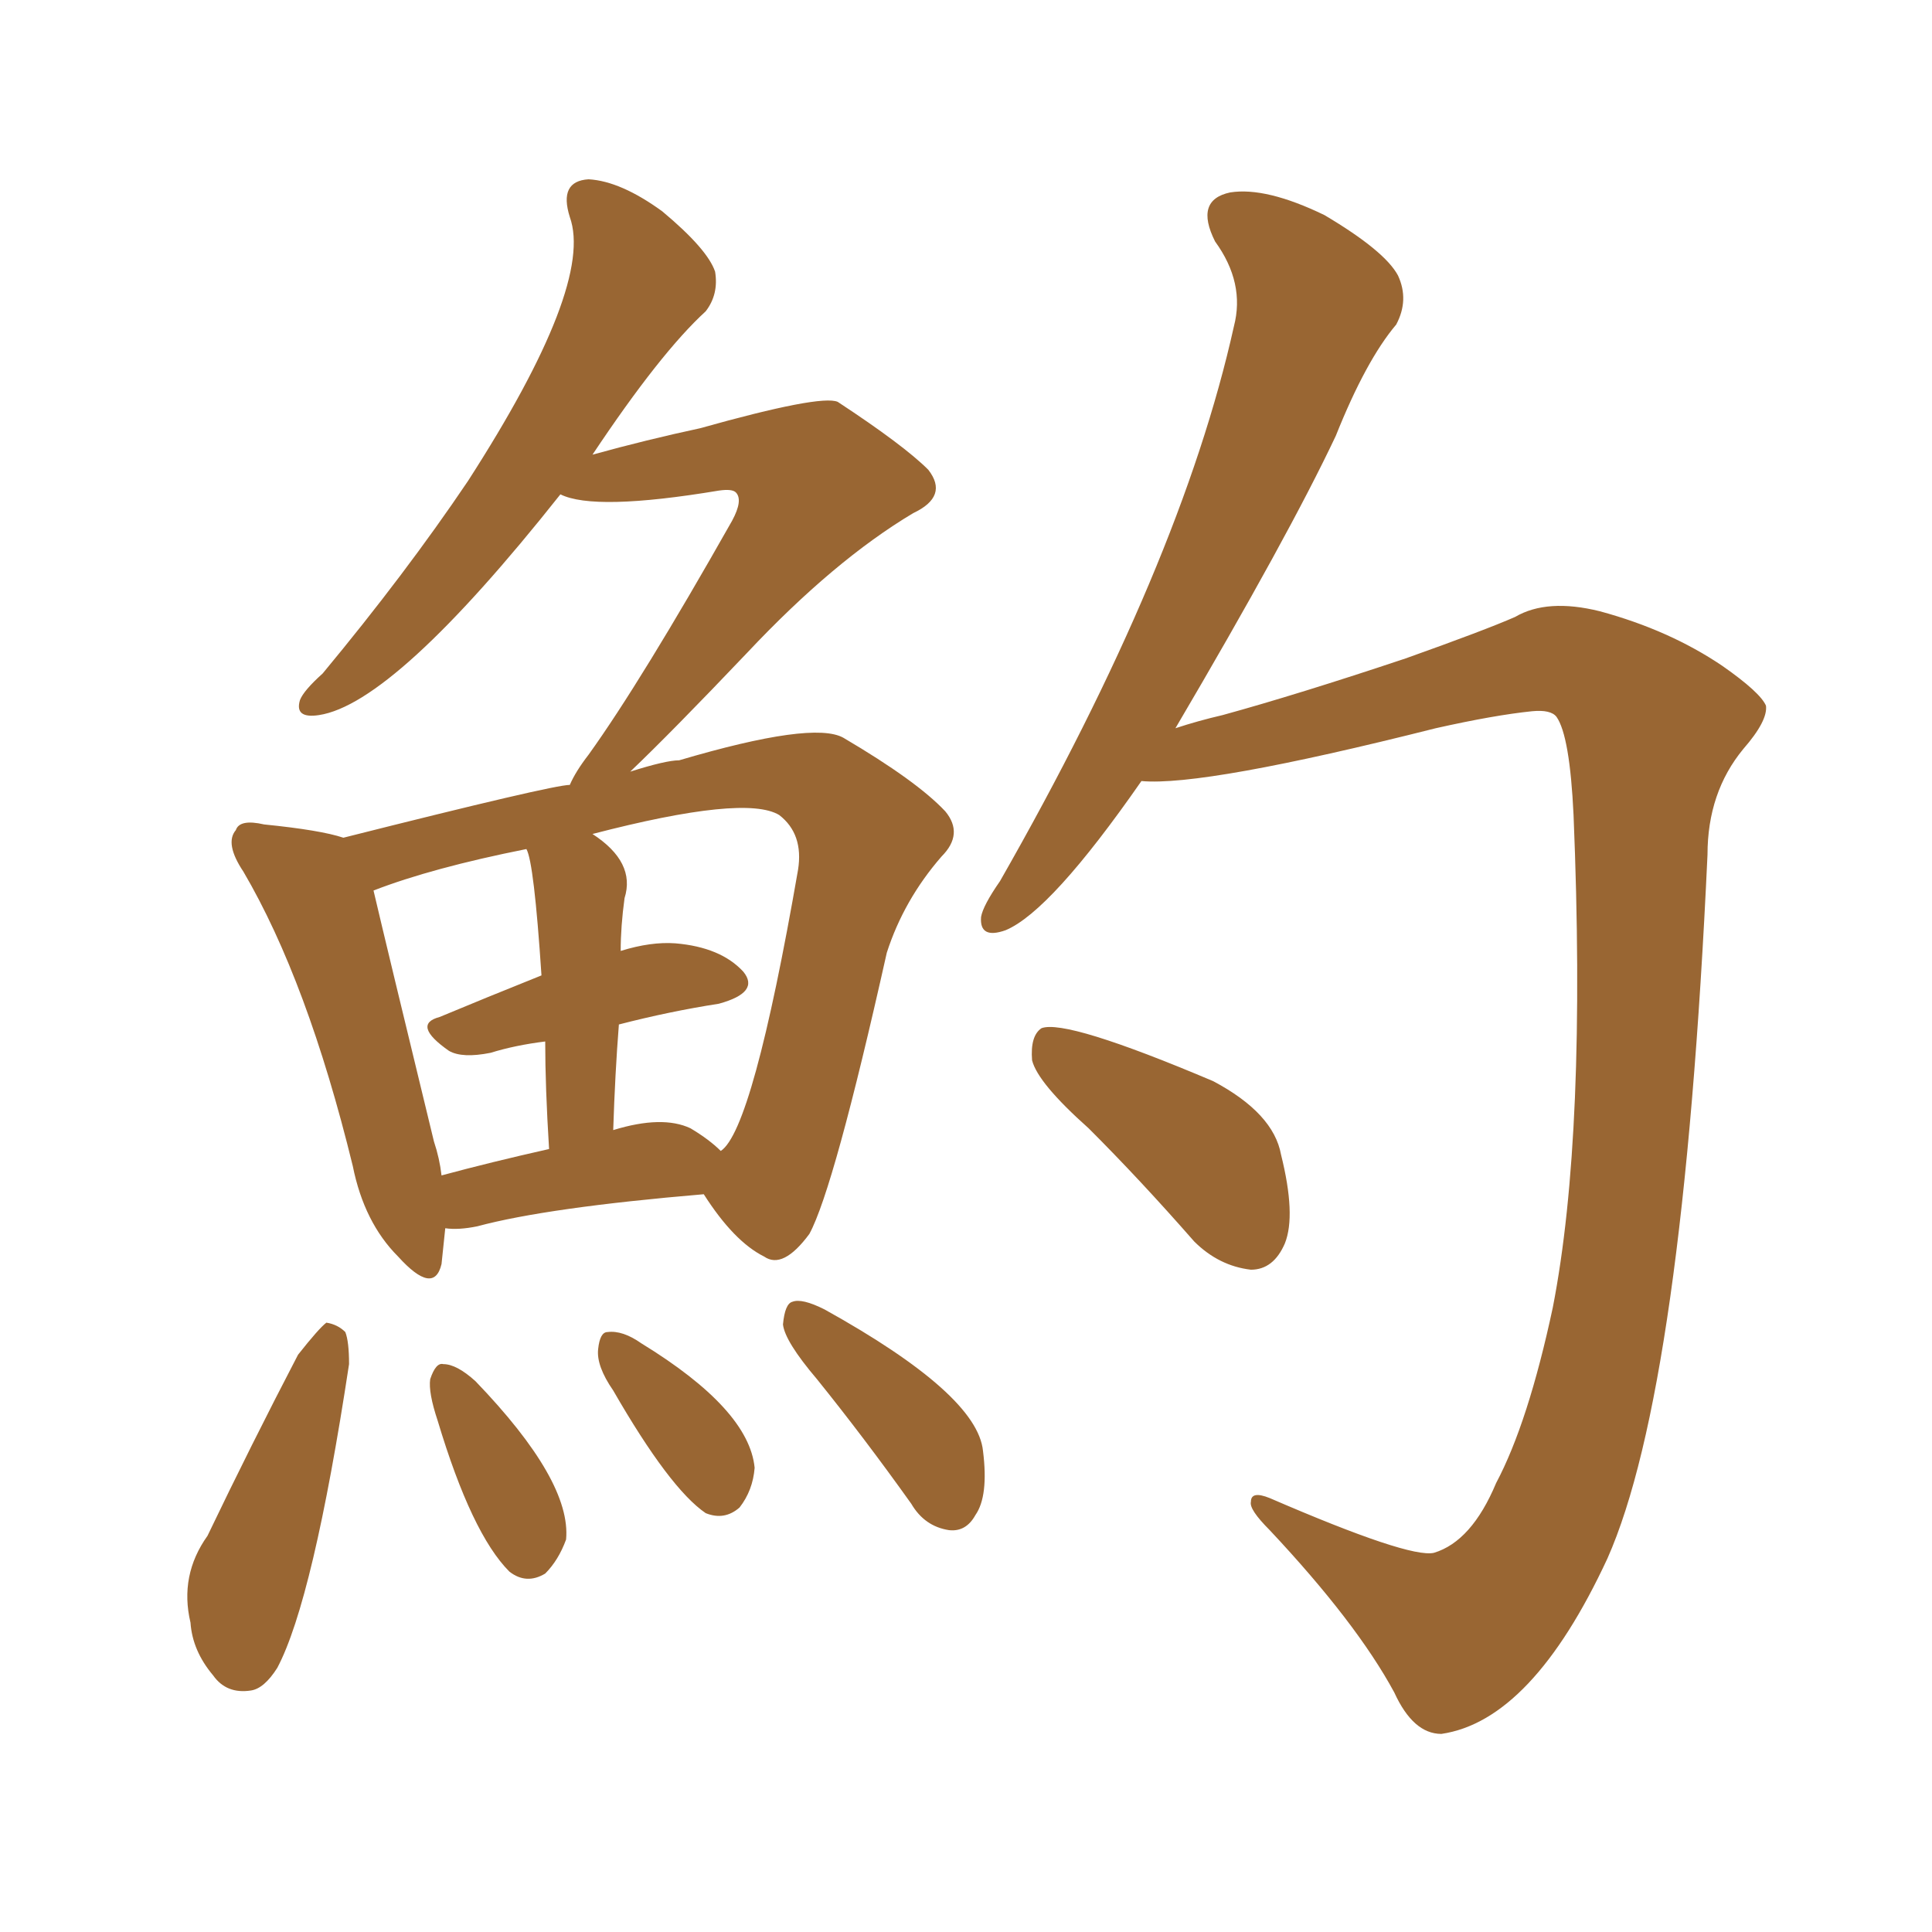 <svg xmlns="http://www.w3.org/2000/svg" xmlns:xlink="http://www.w3.org/1999/xlink" width="150" height="150"><path fill="#996633" padding="10" d="M88.62 60.64L88.62 60.64Q81.59 70.75 78.08 72.22L78.08 72.22Q76.03 72.95 76.17 71.19L76.17 71.19Q76.32 70.31 77.64 68.41L77.64 68.41Q91.70 43.80 95.80 25.34L95.80 25.34Q96.68 21.97 94.34 18.75L94.34 18.75Q92.72 15.53 95.51 14.94L95.51 14.94Q98.29 14.50 102.83 16.70L102.83 16.70Q107.52 19.48 108.54 21.39L108.54 21.39Q109.42 23.29 108.40 25.20L108.40 25.20Q106.05 27.98 103.71 33.84L103.71 33.84Q100.05 41.60 91.26 56.54L91.26 56.54Q93.02 55.96 94.92 55.52L94.92 55.52Q100.78 53.91 109.13 51.12L109.13 51.12Q115.28 48.93 117.63 47.90L117.63 47.90Q120.12 46.44 124.22 47.46L124.22 47.46Q129.64 48.93 133.74 51.71L133.74 51.71Q136.67 53.76 137.11 54.79L137.11 54.79Q137.26 55.96 135.35 58.15L135.35 58.15Q132.57 61.52 132.57 66.36L132.57 66.36Q130.66 107.81 124.80 121.00L124.80 121.00Q118.95 133.59 111.91 134.62L111.91 134.62Q109.72 134.62 108.25 131.40L108.25 131.40Q105.32 125.98 98.58 118.80L98.58 118.80Q96.97 117.19 97.12 116.60L97.12 116.60Q97.12 115.72 98.58 116.31L98.58 116.31Q109.42 121.00 111.33 120.56L111.33 120.56Q114.26 119.68 116.16 115.14L116.16 115.14Q118.65 110.45 120.56 101.51L120.56 101.51Q123.19 88.04 122.17 63.28L122.17 63.28Q121.88 57.13 120.85 55.66L120.85 55.66Q120.41 55.08 118.95 55.22L118.95 55.22Q116.02 55.52 111.47 56.54L111.47 56.54Q93.46 61.08 88.62 60.64ZM84.52 87.60L84.52 87.60Q80.57 84.08 80.13 82.32L80.13 82.32Q79.98 80.42 80.86 79.83L80.86 79.83Q82.76 79.10 94.19 83.94L94.19 83.94Q98.88 86.43 99.46 89.65L99.46 89.65Q100.63 94.34 99.76 96.53L99.76 96.53Q98.88 98.58 97.12 98.58L97.12 98.58Q94.63 98.29 92.72 96.39L92.72 96.39Q88.48 91.55 84.52 87.60ZM34.57 95.36L34.57 95.36Q34.42 96.83 34.28 98.14L34.28 98.14Q33.69 100.63 30.91 97.56L30.91 97.56Q28.27 94.92 27.39 90.53L27.39 90.53Q23.88 76.17 18.90 67.68L18.90 67.68Q17.43 65.48 18.31 64.45L18.31 64.45Q18.60 63.57 20.51 64.01L20.51 64.01Q24.90 64.45 26.66 65.04L26.66 65.04Q42.92 60.94 44.24 60.94L44.24 60.94Q44.68 59.91 45.70 58.59L45.70 58.59Q49.80 52.88 56.84 40.43L56.84 40.43Q57.71 38.82 57.13 38.23L57.13 38.23Q56.84 37.94 55.81 38.09L55.81 38.09Q46.14 39.70 43.51 38.38L43.51 38.38Q30.62 54.64 24.76 55.52L24.76 55.52Q22.85 55.81 23.29 54.35L23.29 54.35Q23.58 53.61 25.05 52.29L25.05 52.29Q31.49 44.53 36.33 37.35L36.33 37.35Q46.14 22.12 44.24 16.85L44.24 16.85Q43.36 14.06 45.70 13.92L45.70 13.92Q48.19 14.06 51.42 16.41L51.42 16.41Q54.93 19.34 55.52 21.09L55.52 21.09Q55.81 22.85 54.79 24.17L54.79 24.17Q51.27 27.39 46.00 35.30L46.00 35.30Q50.24 34.13 54.35 33.25L54.35 33.25Q63.72 30.62 65.04 31.20L65.04 31.20Q70.17 34.57 72.07 36.47L72.07 36.47Q73.68 38.53 70.90 39.84L70.90 39.84Q64.75 43.51 58.01 50.68L58.01 50.68Q52.15 56.84 48.93 59.91L48.93 59.91Q51.71 59.03 52.73 59.03L52.73 59.03Q63.13 55.96 65.48 57.28L65.48 57.28Q71.19 60.64 73.39 62.99L73.39 62.99Q74.85 64.75 73.10 66.50L73.10 66.50Q70.17 69.87 68.85 73.97L68.85 73.97Q64.75 92.29 62.84 95.80L62.84 95.80Q60.79 98.58 59.33 97.56L59.33 97.56Q56.98 96.39 54.64 92.72L54.64 92.72Q42.48 93.75 37.06 95.21L37.06 95.21Q35.60 95.51 34.57 95.36ZM53.61 87.60L53.61 87.60Q55.08 88.48 55.96 89.36L55.96 89.36Q58.45 87.74 61.96 67.53L61.96 67.53Q62.40 64.75 60.50 63.28L60.50 63.28Q57.86 61.67 46.00 64.75L46.00 64.75Q49.37 66.94 48.49 69.73L48.49 69.73Q48.19 71.92 48.19 73.83L48.19 73.83Q50.54 73.10 52.44 73.24L52.44 73.24Q55.96 73.54 57.71 75.44L57.71 75.44Q59.03 77.05 55.81 77.93L55.81 77.93Q52.00 78.52 48.05 79.54L48.05 79.54Q47.75 83.35 47.61 87.74L47.61 87.74Q51.42 86.57 53.61 87.60ZM34.28 91.26L34.28 91.26Q38.09 90.23 42.63 89.21L42.63 89.21Q42.33 84.38 42.33 80.86L42.33 80.86Q39.99 81.15 38.09 81.74L38.09 81.74Q35.89 82.18 34.86 81.59L34.86 81.59Q31.93 79.54 34.13 78.96L34.13 78.96Q37.65 77.49 42.04 75.73L42.04 75.73Q41.46 66.94 40.87 65.92L40.87 65.92Q33.54 67.38 29.00 69.14L29.00 69.14Q30.03 73.54 33.69 88.62L33.69 88.62Q34.13 89.94 34.28 91.26ZM23.14 105.18L23.14 105.18Q24.76 103.13 25.34 102.69L25.34 102.69Q26.22 102.83 26.81 103.42L26.81 103.42Q27.10 104.15 27.10 105.91L27.10 105.91Q24.32 124.22 21.53 129.49L21.53 129.49Q20.51 131.10 19.48 131.25L19.48 131.25Q17.58 131.54 16.55 130.08L16.55 130.08Q14.94 128.17 14.79 125.98L14.79 125.98Q13.92 122.31 16.11 119.24L16.11 119.24Q19.48 112.21 23.14 105.18ZM33.98 110.30L33.98 110.30Q33.25 108.11 33.40 107.08L33.40 107.08Q33.84 105.76 34.42 105.91L34.42 105.91Q35.45 105.91 36.91 107.23L36.91 107.23Q44.38 114.99 43.95 119.53L43.95 119.53Q43.36 121.14 42.33 122.17L42.33 122.17Q40.87 123.05 39.55 122.02L39.55 122.02Q36.62 119.09 33.98 110.30ZM47.61 107.96L47.61 107.96Q46.29 106.05 46.44 104.74L46.44 104.74Q46.58 103.42 47.17 103.42L47.17 103.42Q48.34 103.27 49.80 104.30L49.80 104.30Q58.15 109.42 58.59 113.96L58.59 113.96Q58.45 115.72 57.42 117.04L57.42 117.04Q56.25 118.07 54.79 117.48L54.79 117.48Q52.00 115.58 47.61 107.96ZM63.43 107.08L63.43 107.08L63.43 107.08Q60.94 104.15 60.79 102.83L60.79 102.83Q60.94 101.22 61.52 101.07L61.52 101.07Q62.26 100.78 64.01 101.66L64.01 101.66Q75.88 108.25 76.32 112.65L76.32 112.65Q76.76 116.16 75.73 117.63L75.73 117.63Q75 118.95 73.68 118.80L73.68 118.80Q71.78 118.51 70.75 116.75L70.75 116.75Q67.09 111.62 63.43 107.08Z"/></svg>